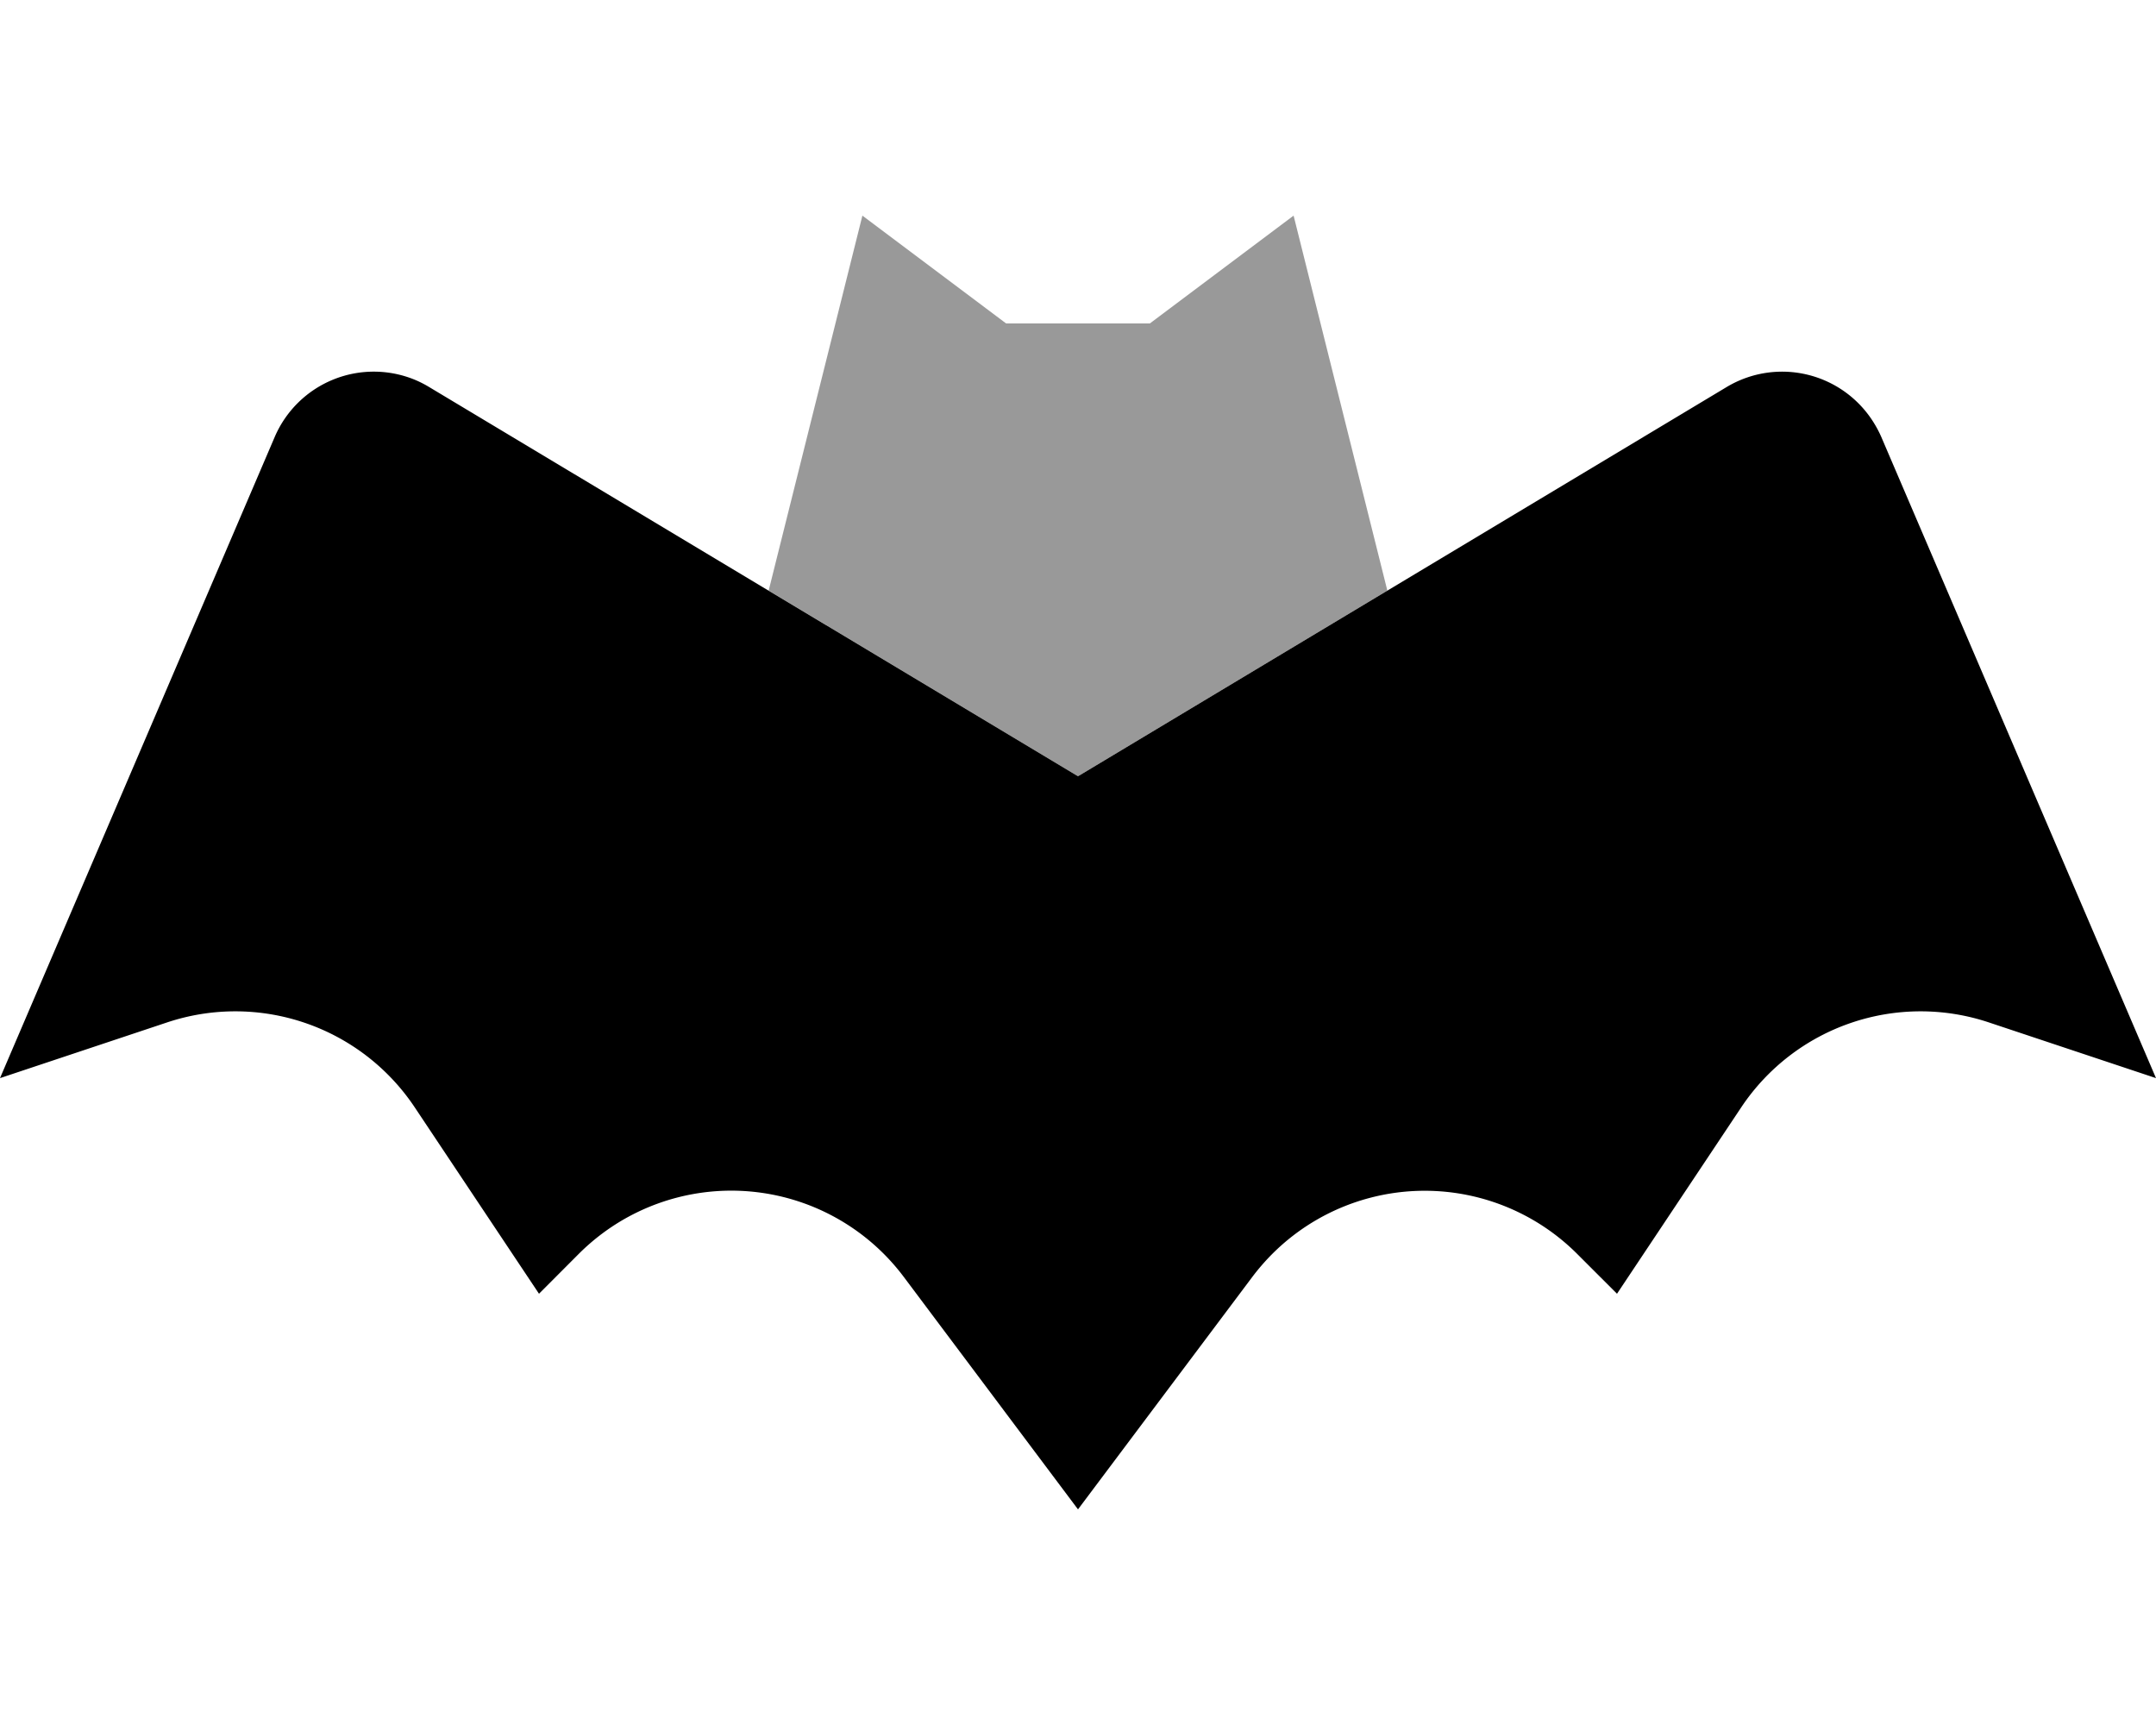 <svg xmlns="http://www.w3.org/2000/svg" viewBox="0 0 640 512"><!-- Font Awesome Pro 5.15.4 by @fontawesome - https://fontawesome.com License - https://fontawesome.com/license (Commercial License) --><defs><style>.fa-secondary{opacity:.4}</style></defs><path d="M411.83 175.3L320 230.4l-91.83-55.1L256 64l42.66 32h42.67L384 64z" class="fa-secondary"/><path d="M640 320l-49.63-16.54a64 64 0 0 0-73.49 25.21L480 384l-11.82-11.82a64 64 0 0 0-90.51 0 65.74 65.74 0 0 0-5.95 6.86L320 448l-51.72-69a64 64 0 0 0-89.6-12.8 64.73 64.73 0 0 0-6.86 5.95L160 384l-36.89-55.33a64 64 0 0 0-73.49-25.21L0 320l81.55-190.31a32 32 0 0 1 42-16.8 32.58 32.58 0 0 1 3.86 2L320 230.4l192.56-115.53a32 32 0 0 1 43.91 11 32.58 32.58 0 0 1 2 3.86z" class="fa-primary"/></svg>